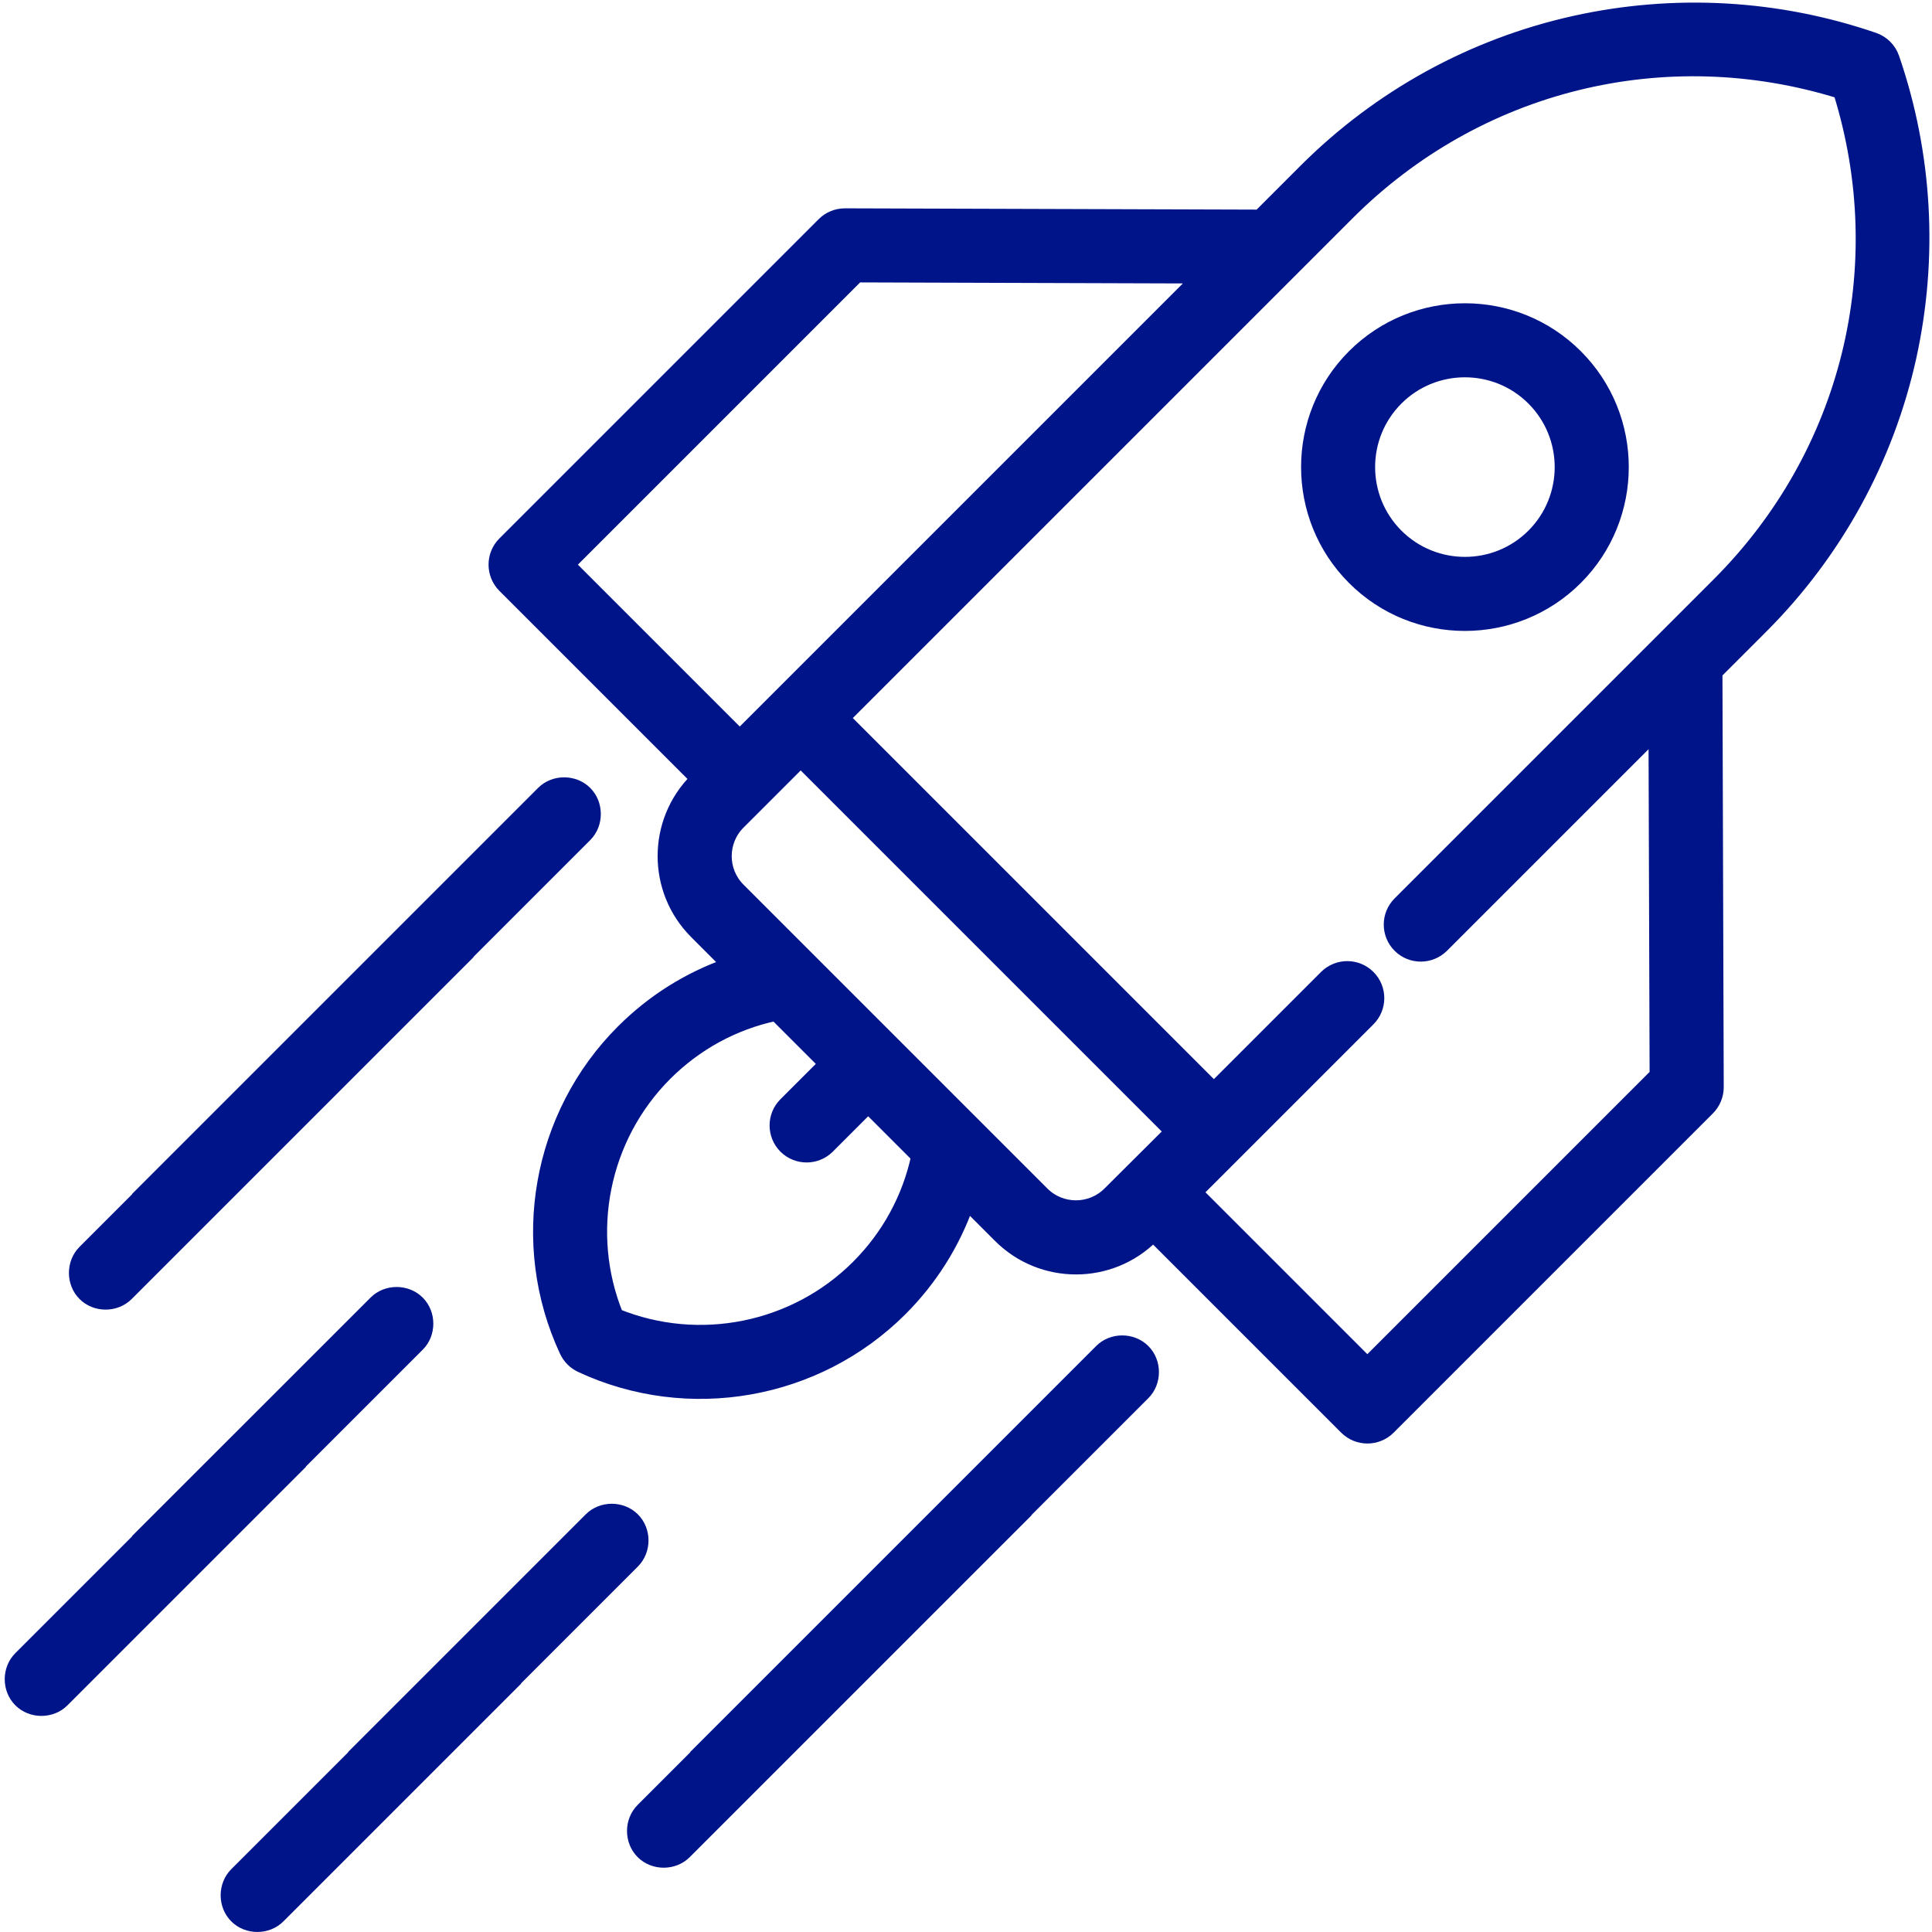 <?xml version="1.0" encoding="utf-8"?>
<!-- Generator: Adobe Illustrator 17.0.0, SVG Export Plug-In . SVG Version: 6.00 Build 0)  -->
<!DOCTYPE svg PUBLIC "-//W3C//DTD SVG 1.1//EN" "http://www.w3.org/Graphics/SVG/1.1/DTD/svg11.dtd">
<svg version="1.1" id="Capa_1" xmlns="http://www.w3.org/2000/svg" xmlns:xlink="http://www.w3.org/1999/xlink" x="0px" y="0px"
	 width="30px" height="30px" viewBox="0 0 30 30" enable-background="new 0 0 30 30" xml:space="preserve">
<g>
	<g>
		<g>
			<path fill="#001489" stroke="#001489" stroke-width="0.2" stroke-miterlimit="10" d="M24.476,5.524
				c-0.953-0.953-2.504-0.953-3.458,0c-0.953,0.953-0.953,2.504,0,3.458s2.504,0.953,3.458,0C25.43,8.028,25.43,6.477,24.476,5.524z
				 M21.69,8.31c-0.583-0.583-0.583-1.531,0-2.114c0.583-0.583,1.531-0.583,2.114,0s0.583,1.531,0,2.114
				C23.222,8.893,22.273,8.893,21.69,8.31z"/>
			<path fill="#001489" stroke="#001489" stroke-width="0.2" stroke-miterlimit="10" d="M29.394,0.9
				c-0.048-0.139-0.156-0.247-0.295-0.295c-1.494-0.513-3.1-0.603-4.645-0.261c-1.588,0.352-3.037,1.148-4.192,2.303l-0.708,0.708
				l-6.434-0.02c-0.127,0-0.248,0.05-0.337,0.139L7.825,8.432c-0.185,0.185-0.185,0.486,0,0.672l2.99,2.99l-0.013,0.013
				c-0.654,0.654-0.654,1.718,0,2.372l0.498,0.499c-0.612,0.216-1.168,0.565-1.636,1.033c-1.303,1.303-1.656,3.301-0.876,4.971
				c0.024,0.051,0.056,0.096,0.095,0.135c0.039,0.039,0.084,0.071,0.135,0.095c1.67,0.779,3.668,0.427,4.971-0.876
				c0.468-0.468,0.817-1.024,1.034-1.636l0.499,0.499c0.654,0.654,1.718,0.654,2.372,0l0.013-0.013l2.99,2.99
				c0.186,0.185,0.486,0.185,0.672,0l4.958-4.958c0.089-0.089,0.139-0.211,0.139-0.337l-0.02-6.434l0.708-0.708
				c1.155-1.155,1.951-2.605,2.303-4.192C29.998,4,29.908,2.394,29.394,0.9z M8.832,8.768l4.483-4.483l5.293,0.017l-7.121,7.121
				L8.832,8.768z M13.317,19.664c-0.981,0.981-2.463,1.275-3.738,0.757c-0.518-1.275-0.224-2.757,0.757-3.738
				c0.472-0.472,1.058-0.791,1.706-0.93l0.767,0.767l-0.62,0.62c-0.185,0.185-0.185,0.486,0,0.672c0.186,0.185,0.486,0.185,0.672,0
				l0.62-0.62l0.767,0.767C14.108,18.606,13.789,19.192,13.317,19.664z M17.221,18.526L17.221,18.526
				c-0.284,0.284-0.745,0.283-1.028,0l-2.023-2.023l-0.672-0.672l-2.023-2.023c-0.284-0.283-0.284-0.745,0-1.028l0.958-0.958
				l2.538,2.538l0.672,0.672l2.538,2.538L17.221,18.526z M26.681,9.066l-4.955,4.955c-0.185,0.185-0.186,0.486,0,0.672
				c0.185,0.185,0.486,0.185,0.672,0l3.3-3.3l0.017,5.293l-4.483,4.483l-2.655-2.655l2.679-2.679c0.185-0.185,0.186-0.486,0-0.672
				c-0.186-0.185-0.486-0.185-0.672,0l-1.735,1.735l-2.538-2.538l-0.672-0.672l-2.538-2.538l7.831-7.831
				c2.017-2.017,4.923-2.729,7.635-1.888C29.411,4.143,28.698,7.049,26.681,9.066z"/>
		</g>
	</g>
</g>
<path fill="#001489" d="M17.831,20.901c-0.219-0.219-0.59-0.22-0.81,0l-6.305,6.305c0.001,0.001,0.002,0.002,0.003,0.003
	l-0.818,0.818c-0.22,0.22-0.219,0.591,0,0.81c0.219,0.219,0.59,0.22,0.81,0l5.308-5.308c-0.001-0.001-0.002-0.002-0.003-0.003
	l1.815-1.815C18.051,21.492,18.051,21.12,17.831,20.901z"/>
<path fill="#001489" d="M9.905,23.515c-0.219-0.219-0.59-0.22-0.81,0l-3.692,3.692c0.001,0.001,0.002,0.002,0.003,0.003
	l-1.815,1.815c-0.22,0.22-0.219,0.591,0,0.81c0.219,0.219,0.59,0.22,0.81,0l3.692-3.692c-0.001-0.001-0.002-0.002-0.003-0.003
	l1.815-1.815C10.125,24.105,10.125,23.734,9.905,23.515z"/>
<path fill="#001489" d="M9.165,12.235c-0.219-0.219-0.59-0.22-0.81,0L2.05,18.54c0.001,0.001,0.002,0.002,0.003,0.003l-0.818,0.818
	c-0.22,0.22-0.219,0.591,0,0.81c0.219,0.219,0.59,0.22,0.81,0l5.308-5.308c-0.001-0.001-0.002-0.002-0.003-0.003l1.815-1.815
	C9.385,12.825,9.384,12.454,9.165,12.235z"/>
<path fill="#001489" d="M6.564,20.149c-0.219-0.219-0.59-0.22-0.81,0L2.05,23.852c0.001,0.001,0.002,0.002,0.003,0.003l-1.815,1.815
	c-0.22,0.22-0.219,0.591,0,0.81c0.219,0.219,0.59,0.22,0.81,0l3.704-3.704c-0.001-0.001-0.002-0.002-0.003-0.003l1.815-1.815
	C6.784,20.739,6.783,20.368,6.564,20.149z"/>
</svg>
